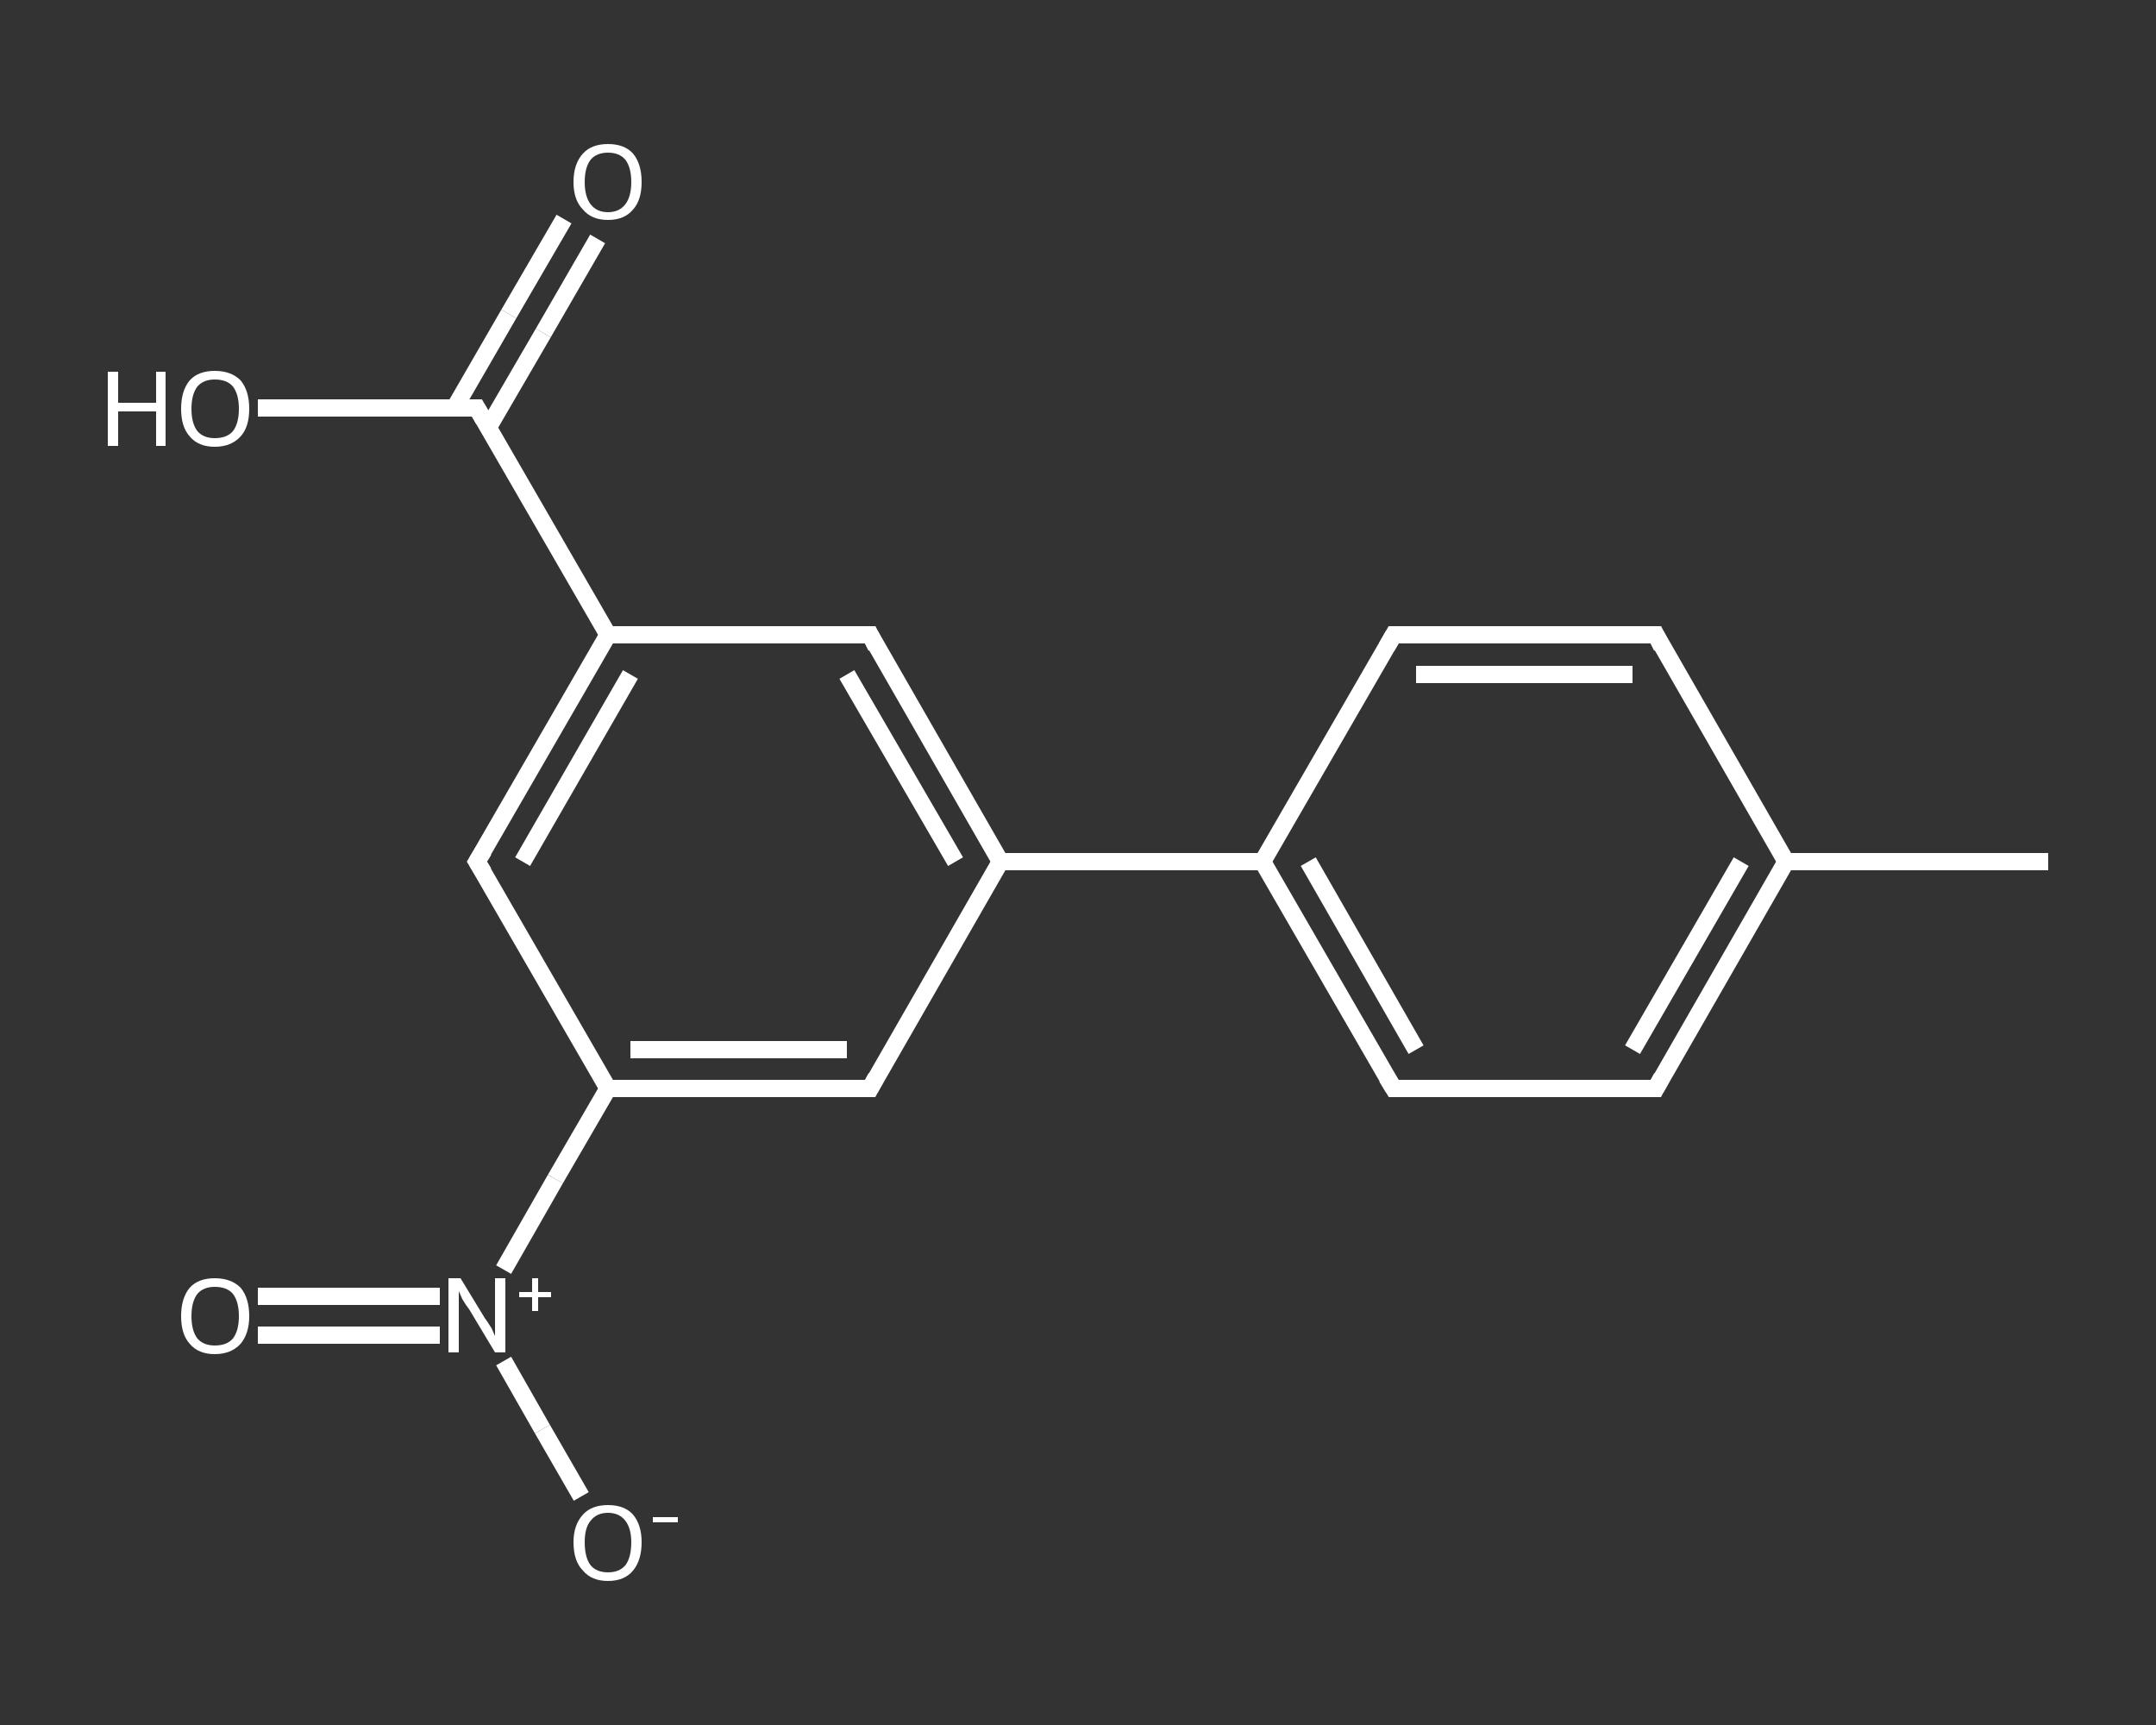 <?xml version='1.0' encoding='iso-8859-1'?>
<svg version='1.1' baseProfile='full'
              xmlns='http://www.w3.org/2000/svg'
                      xmlns:rdkit='http://www.rdkit.org/xml'
                      xmlns:xlink='http://www.w3.org/1999/xlink'
                  xml:space='preserve'
width='250px' height='200px' viewBox='0 0 250 200'>
<rect x="0" y="0" width="250" height="200" fill="#333333" stroke="none"/>
<!-- END OF HEADER -->
<rect style='opacity:1.0;fill:transparent;stroke:none' width='250.0' height='200.0' x='0.0' y='0.0'> </rect>
<path class='bond-0 atom-0 atom-1' d='M 237.5,99.9 L 207.1,99.9' style='fill:none;fill-rule:evenodd;stroke:#FFFFFF;stroke-width:2.0px;stroke-linecap:butt;stroke-linejoin:miter;stroke-opacity:1' />
<path class='bond-1 atom-1 atom-2' d='M 207.1,99.9 L 192.0,126.2' style='fill:none;fill-rule:evenodd;stroke:#FFFFFF;stroke-width:2.0px;stroke-linecap:butt;stroke-linejoin:miter;stroke-opacity:1' />
<path class='bond-1 atom-1 atom-2' d='M 201.9,99.9 L 189.3,121.7' style='fill:none;fill-rule:evenodd;stroke:#FFFFFF;stroke-width:2.0px;stroke-linecap:butt;stroke-linejoin:miter;stroke-opacity:1' />
<path class='bond-2 atom-2 atom-3' d='M 192.0,126.2 L 161.6,126.2' style='fill:none;fill-rule:evenodd;stroke:#FFFFFF;stroke-width:2.0px;stroke-linecap:butt;stroke-linejoin:miter;stroke-opacity:1' />
<path class='bond-3 atom-3 atom-4' d='M 161.6,126.2 L 146.4,99.9' style='fill:none;fill-rule:evenodd;stroke:#FFFFFF;stroke-width:2.0px;stroke-linecap:butt;stroke-linejoin:miter;stroke-opacity:1' />
<path class='bond-3 atom-3 atom-4' d='M 164.2,121.7 L 151.7,99.9' style='fill:none;fill-rule:evenodd;stroke:#FFFFFF;stroke-width:2.0px;stroke-linecap:butt;stroke-linejoin:miter;stroke-opacity:1' />
<path class='bond-4 atom-4 atom-5' d='M 146.4,99.9 L 116.0,99.9' style='fill:none;fill-rule:evenodd;stroke:#FFFFFF;stroke-width:2.0px;stroke-linecap:butt;stroke-linejoin:miter;stroke-opacity:1' />
<path class='bond-5 atom-5 atom-6' d='M 116.0,99.9 L 100.9,73.6' style='fill:none;fill-rule:evenodd;stroke:#FFFFFF;stroke-width:2.0px;stroke-linecap:butt;stroke-linejoin:miter;stroke-opacity:1' />
<path class='bond-5 atom-5 atom-6' d='M 110.8,99.9 L 98.2,78.2' style='fill:none;fill-rule:evenodd;stroke:#FFFFFF;stroke-width:2.0px;stroke-linecap:butt;stroke-linejoin:miter;stroke-opacity:1' />
<path class='bond-6 atom-6 atom-7' d='M 100.9,73.6 L 70.5,73.6' style='fill:none;fill-rule:evenodd;stroke:#FFFFFF;stroke-width:2.0px;stroke-linecap:butt;stroke-linejoin:miter;stroke-opacity:1' />
<path class='bond-7 atom-7 atom-8' d='M 70.5,73.6 L 55.3,47.3' style='fill:none;fill-rule:evenodd;stroke:#FFFFFF;stroke-width:2.0px;stroke-linecap:butt;stroke-linejoin:miter;stroke-opacity:1' />
<path class='bond-8 atom-8 atom-9' d='M 56.6,49.6 L 63.0,38.6' style='fill:none;fill-rule:evenodd;stroke:#FFFFFF;stroke-width:2.0px;stroke-linecap:butt;stroke-linejoin:miter;stroke-opacity:1' />
<path class='bond-8 atom-8 atom-9' d='M 63.0,38.6 L 69.3,27.7' style='fill:none;fill-rule:evenodd;stroke:#FFFFFF;stroke-width:2.0px;stroke-linecap:butt;stroke-linejoin:miter;stroke-opacity:1' />
<path class='bond-8 atom-8 atom-9' d='M 52.7,47.3 L 59.0,36.4' style='fill:none;fill-rule:evenodd;stroke:#FFFFFF;stroke-width:2.0px;stroke-linecap:butt;stroke-linejoin:miter;stroke-opacity:1' />
<path class='bond-8 atom-8 atom-9' d='M 59.0,36.4 L 65.4,25.4' style='fill:none;fill-rule:evenodd;stroke:#FFFFFF;stroke-width:2.0px;stroke-linecap:butt;stroke-linejoin:miter;stroke-opacity:1' />
<path class='bond-9 atom-8 atom-10' d='M 55.3,47.3 L 42.6,47.3' style='fill:none;fill-rule:evenodd;stroke:#FFFFFF;stroke-width:2.0px;stroke-linecap:butt;stroke-linejoin:miter;stroke-opacity:1' />
<path class='bond-9 atom-8 atom-10' d='M 42.6,47.3 L 29.9,47.3' style='fill:none;fill-rule:evenodd;stroke:#FFFFFF;stroke-width:2.0px;stroke-linecap:butt;stroke-linejoin:miter;stroke-opacity:1' />
<path class='bond-10 atom-7 atom-11' d='M 70.5,73.6 L 55.3,99.9' style='fill:none;fill-rule:evenodd;stroke:#FFFFFF;stroke-width:2.0px;stroke-linecap:butt;stroke-linejoin:miter;stroke-opacity:1' />
<path class='bond-10 atom-7 atom-11' d='M 73.1,78.2 L 60.6,99.9' style='fill:none;fill-rule:evenodd;stroke:#FFFFFF;stroke-width:2.0px;stroke-linecap:butt;stroke-linejoin:miter;stroke-opacity:1' />
<path class='bond-11 atom-11 atom-12' d='M 55.3,99.9 L 70.5,126.2' style='fill:none;fill-rule:evenodd;stroke:#FFFFFF;stroke-width:2.0px;stroke-linecap:butt;stroke-linejoin:miter;stroke-opacity:1' />
<path class='bond-12 atom-12 atom-13' d='M 70.5,126.2 L 64.4,136.7' style='fill:none;fill-rule:evenodd;stroke:#FFFFFF;stroke-width:2.0px;stroke-linecap:butt;stroke-linejoin:miter;stroke-opacity:1' />
<path class='bond-12 atom-12 atom-13' d='M 64.4,136.7 L 58.4,147.2' style='fill:none;fill-rule:evenodd;stroke:#FFFFFF;stroke-width:2.0px;stroke-linecap:butt;stroke-linejoin:miter;stroke-opacity:1' />
<path class='bond-13 atom-13 atom-14' d='M 51.0,150.3 L 40.5,150.3' style='fill:none;fill-rule:evenodd;stroke:#FFFFFF;stroke-width:2.0px;stroke-linecap:butt;stroke-linejoin:miter;stroke-opacity:1' />
<path class='bond-13 atom-13 atom-14' d='M 40.5,150.3 L 29.9,150.3' style='fill:none;fill-rule:evenodd;stroke:#FFFFFF;stroke-width:2.0px;stroke-linecap:butt;stroke-linejoin:miter;stroke-opacity:1' />
<path class='bond-13 atom-13 atom-14' d='M 51.0,154.8 L 40.5,154.8' style='fill:none;fill-rule:evenodd;stroke:#FFFFFF;stroke-width:2.0px;stroke-linecap:butt;stroke-linejoin:miter;stroke-opacity:1' />
<path class='bond-13 atom-13 atom-14' d='M 40.5,154.8 L 29.9,154.8' style='fill:none;fill-rule:evenodd;stroke:#FFFFFF;stroke-width:2.0px;stroke-linecap:butt;stroke-linejoin:miter;stroke-opacity:1' />
<path class='bond-14 atom-13 atom-15' d='M 58.4,157.8 L 62.9,165.7' style='fill:none;fill-rule:evenodd;stroke:#FFFFFF;stroke-width:2.0px;stroke-linecap:butt;stroke-linejoin:miter;stroke-opacity:1' />
<path class='bond-14 atom-13 atom-15' d='M 62.9,165.7 L 67.4,173.5' style='fill:none;fill-rule:evenodd;stroke:#FFFFFF;stroke-width:2.0px;stroke-linecap:butt;stroke-linejoin:miter;stroke-opacity:1' />
<path class='bond-15 atom-12 atom-16' d='M 70.5,126.2 L 100.9,126.2' style='fill:none;fill-rule:evenodd;stroke:#FFFFFF;stroke-width:2.0px;stroke-linecap:butt;stroke-linejoin:miter;stroke-opacity:1' />
<path class='bond-15 atom-12 atom-16' d='M 73.1,121.7 L 98.2,121.7' style='fill:none;fill-rule:evenodd;stroke:#FFFFFF;stroke-width:2.0px;stroke-linecap:butt;stroke-linejoin:miter;stroke-opacity:1' />
<path class='bond-16 atom-4 atom-17' d='M 146.4,99.9 L 161.6,73.6' style='fill:none;fill-rule:evenodd;stroke:#FFFFFF;stroke-width:2.0px;stroke-linecap:butt;stroke-linejoin:miter;stroke-opacity:1' />
<path class='bond-17 atom-17 atom-18' d='M 161.6,73.6 L 192.0,73.6' style='fill:none;fill-rule:evenodd;stroke:#FFFFFF;stroke-width:2.0px;stroke-linecap:butt;stroke-linejoin:miter;stroke-opacity:1' />
<path class='bond-17 atom-17 atom-18' d='M 164.2,78.2 L 189.3,78.2' style='fill:none;fill-rule:evenodd;stroke:#FFFFFF;stroke-width:2.0px;stroke-linecap:butt;stroke-linejoin:miter;stroke-opacity:1' />
<path class='bond-18 atom-18 atom-1' d='M 192.0,73.6 L 207.1,99.9' style='fill:none;fill-rule:evenodd;stroke:#FFFFFF;stroke-width:2.0px;stroke-linecap:butt;stroke-linejoin:miter;stroke-opacity:1' />
<path class='bond-19 atom-16 atom-5' d='M 100.9,126.2 L 116.0,99.9' style='fill:none;fill-rule:evenodd;stroke:#FFFFFF;stroke-width:2.0px;stroke-linecap:butt;stroke-linejoin:miter;stroke-opacity:1' />
<path d='M 192.7,124.9 L 192.0,126.2 L 190.4,126.2' style='fill:none;stroke:#FFFFFF;stroke-width:2.0px;stroke-linecap:butt;stroke-linejoin:miter;stroke-opacity:1;' />
<path d='M 163.1,126.2 L 161.6,126.2 L 160.8,124.9' style='fill:none;stroke:#FFFFFF;stroke-width:2.0px;stroke-linecap:butt;stroke-linejoin:miter;stroke-opacity:1;' />
<path d='M 101.6,75.0 L 100.9,73.6 L 99.3,73.6' style='fill:none;stroke:#FFFFFF;stroke-width:2.0px;stroke-linecap:butt;stroke-linejoin:miter;stroke-opacity:1;' />
<path d='M 56.1,48.7 L 55.3,47.3 L 54.7,47.3' style='fill:none;stroke:#FFFFFF;stroke-width:2.0px;stroke-linecap:butt;stroke-linejoin:miter;stroke-opacity:1;' />
<path d='M 56.1,98.6 L 55.3,99.9 L 56.1,101.2' style='fill:none;stroke:#FFFFFF;stroke-width:2.0px;stroke-linecap:butt;stroke-linejoin:miter;stroke-opacity:1;' />
<path d='M 99.3,126.2 L 100.9,126.2 L 101.6,124.9' style='fill:none;stroke:#FFFFFF;stroke-width:2.0px;stroke-linecap:butt;stroke-linejoin:miter;stroke-opacity:1;' />
<path d='M 160.8,75.0 L 161.6,73.6 L 163.1,73.6' style='fill:none;stroke:#FFFFFF;stroke-width:2.0px;stroke-linecap:butt;stroke-linejoin:miter;stroke-opacity:1;' />
<path d='M 190.4,73.6 L 192.0,73.6 L 192.7,75.0' style='fill:none;stroke:#FFFFFF;stroke-width:2.0px;stroke-linecap:butt;stroke-linejoin:miter;stroke-opacity:1;' />
<path class='atom-9' d='M 66.5 21.1
Q 66.5 19.0, 67.6 17.8
Q 68.6 16.7, 70.5 16.7
Q 72.4 16.7, 73.4 17.8
Q 74.4 19.0, 74.4 21.1
Q 74.4 23.2, 73.4 24.3
Q 72.4 25.5, 70.5 25.5
Q 68.6 25.5, 67.6 24.3
Q 66.5 23.2, 66.5 21.1
M 70.5 24.6
Q 71.8 24.6, 72.5 23.7
Q 73.2 22.8, 73.2 21.1
Q 73.2 19.4, 72.5 18.5
Q 71.8 17.7, 70.5 17.7
Q 69.2 17.7, 68.5 18.5
Q 67.8 19.4, 67.8 21.1
Q 67.8 22.8, 68.5 23.7
Q 69.2 24.6, 70.5 24.6
' fill='#FFFFFF'/>
<path class='atom-10' d='M 12.5 43.1
L 13.7 43.1
L 13.7 46.7
L 18.1 46.7
L 18.1 43.1
L 19.2 43.1
L 19.2 51.7
L 18.1 51.7
L 18.1 47.7
L 13.7 47.7
L 13.7 51.7
L 12.5 51.7
L 12.5 43.1
' fill='#FFFFFF'/>
<path class='atom-10' d='M 21.0 47.4
Q 21.0 45.3, 22.0 44.1
Q 23.0 43.0, 24.9 43.0
Q 26.8 43.0, 27.9 44.1
Q 28.9 45.3, 28.9 47.4
Q 28.9 49.5, 27.9 50.6
Q 26.8 51.8, 24.9 51.8
Q 23.0 51.8, 22.0 50.6
Q 21.0 49.5, 21.0 47.4
M 24.9 50.8
Q 26.3 50.8, 27.0 50.0
Q 27.7 49.1, 27.7 47.4
Q 27.7 45.7, 27.0 44.8
Q 26.3 44.0, 24.9 44.0
Q 23.6 44.0, 22.9 44.8
Q 22.2 45.7, 22.2 47.4
Q 22.2 49.1, 22.9 50.0
Q 23.6 50.8, 24.9 50.8
' fill='#FFFFFF'/>
<path class='atom-13' d='M 53.4 148.2
L 56.2 152.8
Q 56.5 153.2, 57.0 154.0
Q 57.4 154.9, 57.4 154.9
L 57.4 148.2
L 58.6 148.2
L 58.6 156.8
L 57.4 156.8
L 54.4 151.8
Q 54.0 151.3, 53.6 150.6
Q 53.3 149.9, 53.2 149.7
L 53.2 156.8
L 52.0 156.8
L 52.0 148.2
L 53.4 148.2
' fill='#FFFFFF'/>
<path class='atom-13' d='M 60.2 149.8
L 61.7 149.8
L 61.7 148.2
L 62.4 148.2
L 62.4 149.8
L 63.9 149.8
L 63.9 150.4
L 62.4 150.4
L 62.4 152.0
L 61.7 152.0
L 61.7 150.4
L 60.2 150.4
L 60.2 149.8
' fill='#FFFFFF'/>
<path class='atom-14' d='M 21.0 152.6
Q 21.0 150.5, 22.0 149.3
Q 23.0 148.2, 24.9 148.2
Q 26.8 148.2, 27.9 149.3
Q 28.9 150.5, 28.9 152.6
Q 28.9 154.6, 27.9 155.8
Q 26.8 157.0, 24.9 157.0
Q 23.0 157.0, 22.0 155.8
Q 21.0 154.7, 21.0 152.6
M 24.9 156.0
Q 26.3 156.0, 27.0 155.2
Q 27.7 154.3, 27.7 152.6
Q 27.7 150.9, 27.0 150.0
Q 26.3 149.2, 24.9 149.2
Q 23.6 149.2, 22.9 150.0
Q 22.2 150.9, 22.2 152.6
Q 22.2 154.3, 22.9 155.2
Q 23.6 156.0, 24.9 156.0
' fill='#FFFFFF'/>
<path class='atom-15' d='M 66.5 178.8
Q 66.5 176.8, 67.6 175.6
Q 68.6 174.5, 70.5 174.5
Q 72.4 174.5, 73.4 175.6
Q 74.4 176.8, 74.4 178.8
Q 74.4 180.9, 73.4 182.1
Q 72.4 183.3, 70.5 183.3
Q 68.6 183.3, 67.6 182.1
Q 66.5 181.0, 66.5 178.8
M 70.5 182.3
Q 71.8 182.3, 72.5 181.5
Q 73.2 180.6, 73.2 178.8
Q 73.2 177.2, 72.5 176.3
Q 71.8 175.4, 70.5 175.4
Q 69.2 175.4, 68.5 176.3
Q 67.8 177.1, 67.8 178.8
Q 67.8 180.6, 68.5 181.5
Q 69.2 182.3, 70.5 182.3
' fill='#FFFFFF'/>
<path class='atom-15' d='M 75.7 175.9
L 78.6 175.9
L 78.6 176.5
L 75.7 176.5
L 75.7 175.9
' fill='#FFFFFF'/>
</svg>
